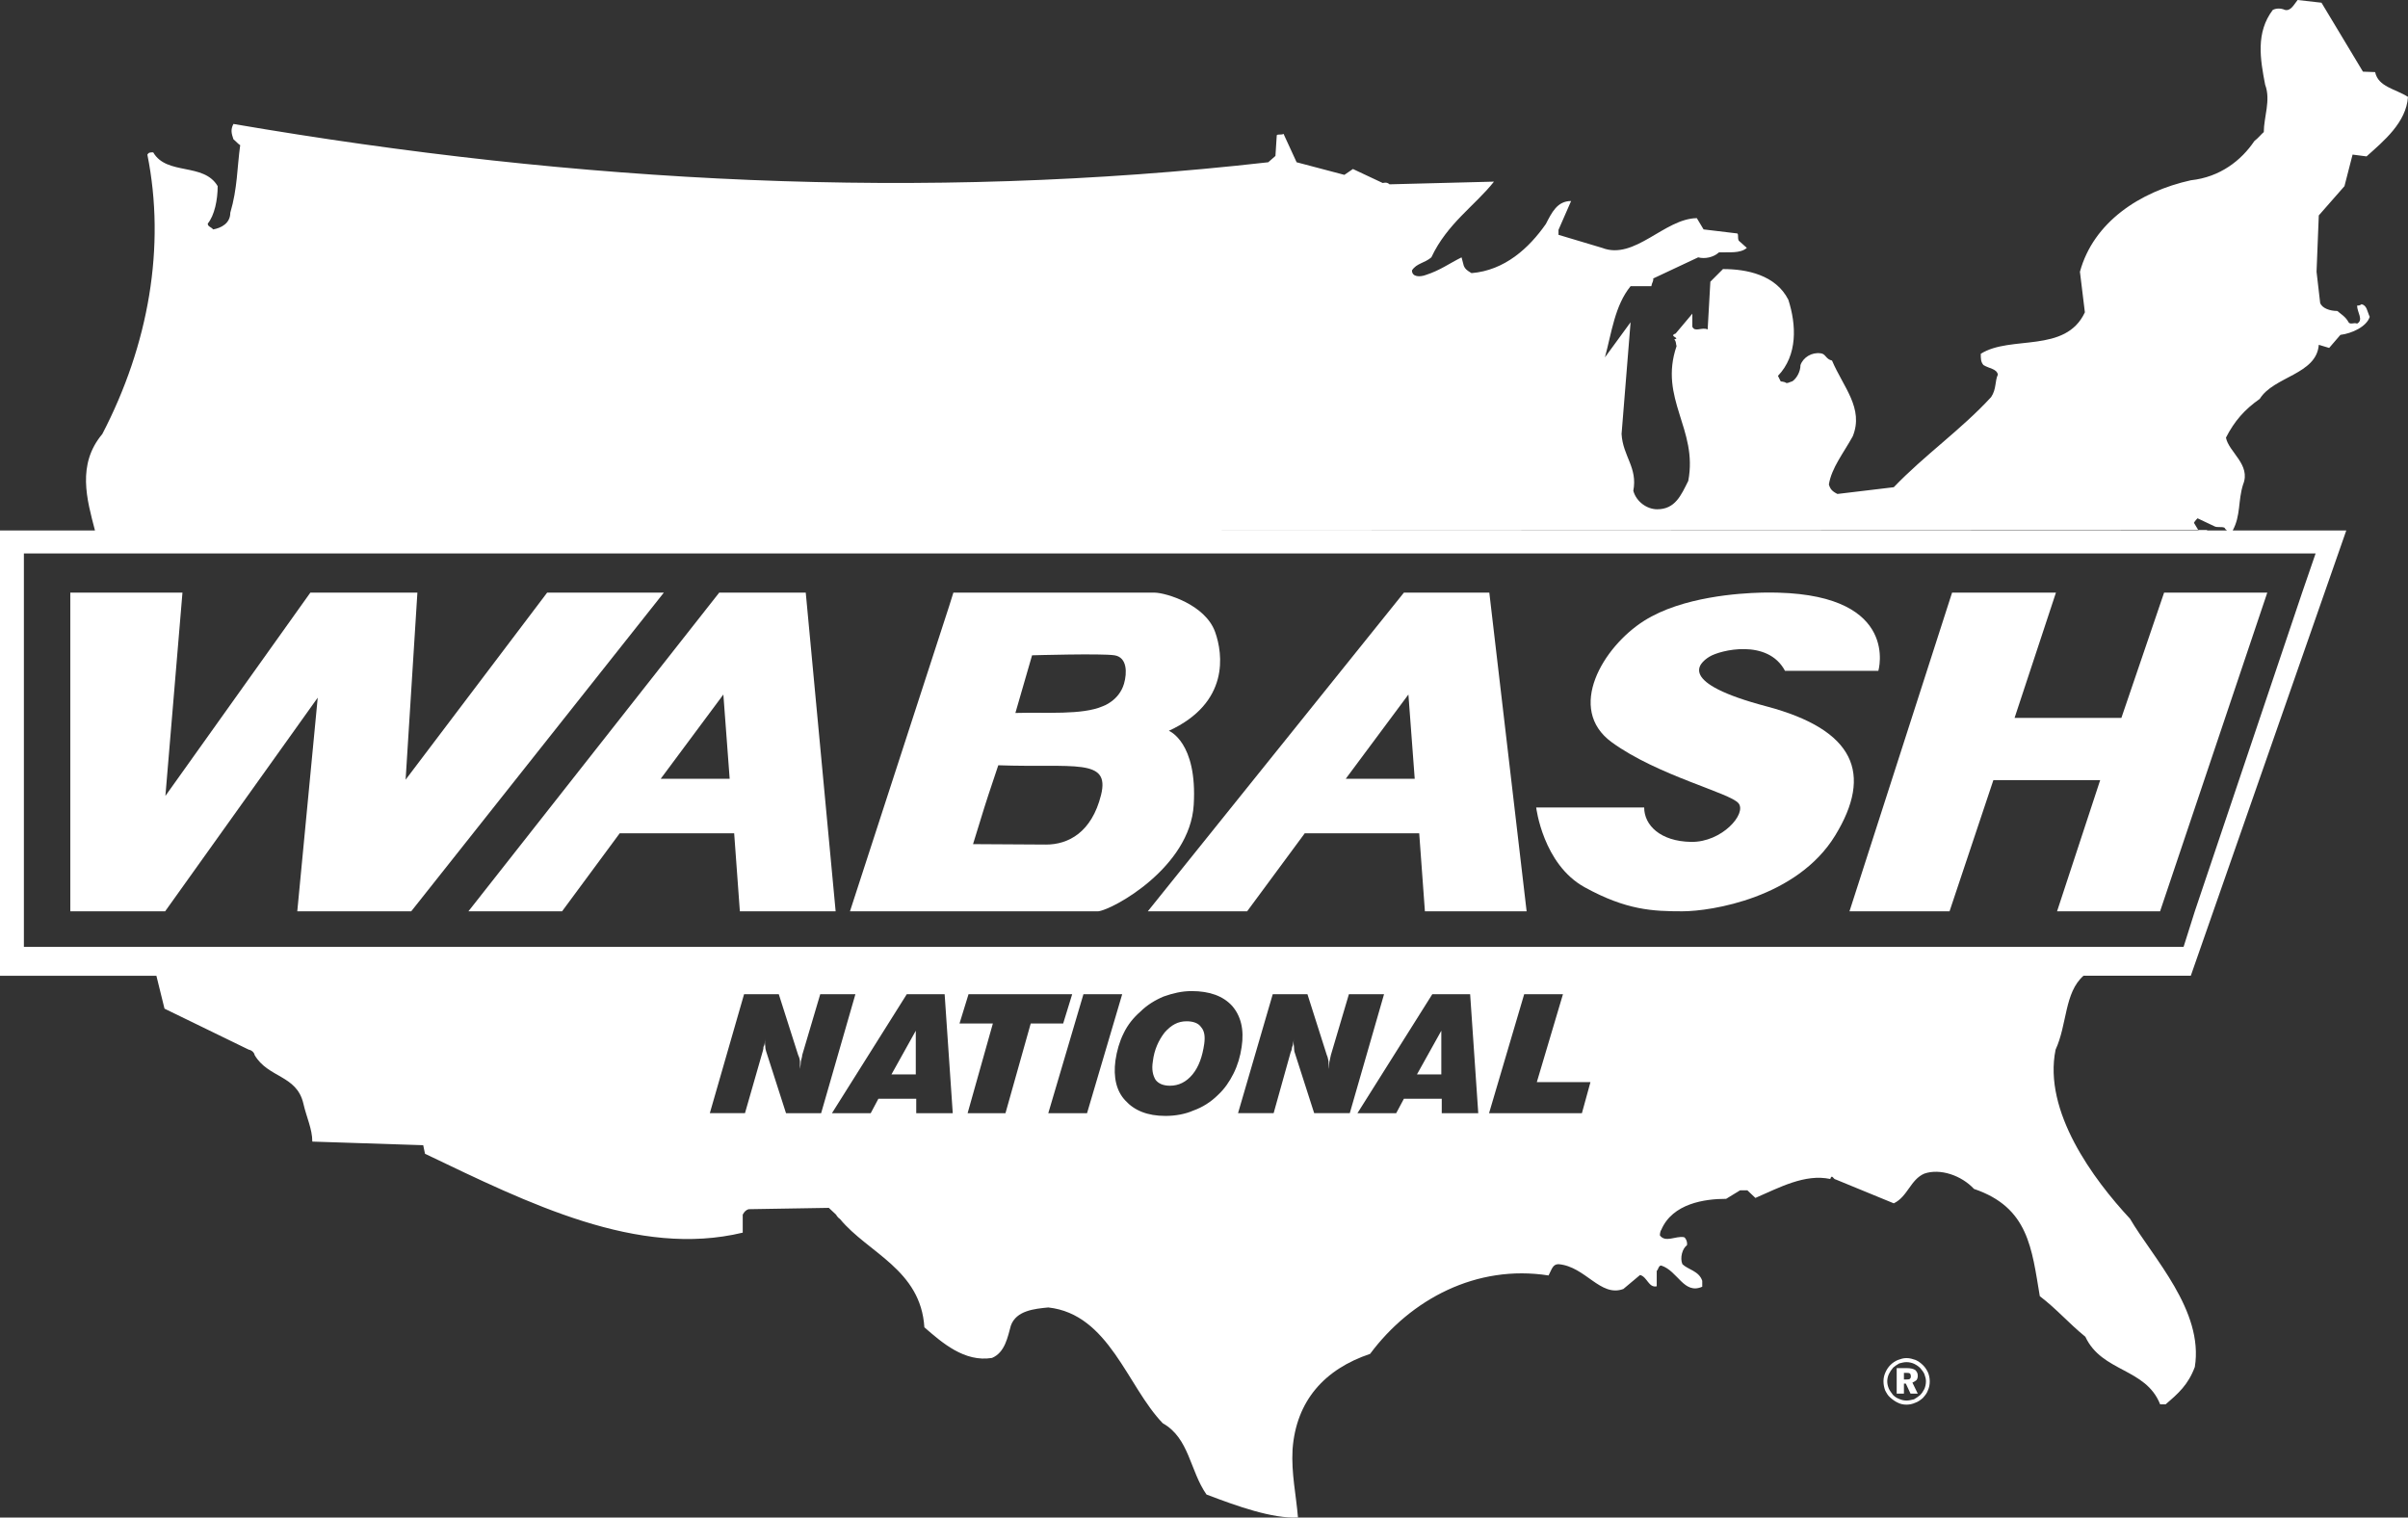 <?xml version="1.0" encoding="UTF-8"?>
<svg xmlns="http://www.w3.org/2000/svg" id="b" data-name="Layer_2" width="349.709" height="220.391" viewBox="0 0 349.709 220.391">
  <rect x="0" y="0" width="349.709" height="220.391" fill="#333333" stroke="none"/>
  <g id="c" data-name="Layer_1">
    <g>
      <path d="M340.482,27.033l1.178-4.582,2.03.262c2.486-2.227,5.757-4.909,6.019-8.641-1.831-1.177-4.318-1.439-4.773-3.6l-1.769-.065-6.023-10.015-3.47-.392c-.523.654-.984,1.636-1.832,1.439-.587-.261-1.246-.261-1.769,0-2.486,3.273-1.832,7.135-1.11,10.867.849,2.224-.198,4.712-.198,6.872-.325.261-.785.85-1.372,1.308-1.899,2.815-4.976,5.237-9.23,5.694-7.396,1.637-14.136,6.088-16.099,13.287l.718,5.89c-2.811,6.024-10.797,3.274-15.119,6.024,0,.72,0,1.178.392,1.636.853.523,1.899.523,2.094,1.374-.456.984-.194,2.096-.979,3.273-4.322,4.713-9.692,8.444-14.14,13.092l-8.181.98c-.789-.392-1.047-.719-1.245-1.374.392-2.423,2.098-4.516,3.47-7.004,1.637-4.059-1.372-7.134-3.014-10.996-.911-.197-.911-.981-1.634-1.049-1.308-.193-2.554.591-2.946,1.704,0,.981-.587,1.963-1.177,2.357-.262.063-.587.26-.849.26-.397-.26-.785-.197-.853-.26-.194-.395-.392-.787-.392-.787,2.878-3.009,2.684-7.395,1.507-11.061-1.832-3.6-6.024-4.451-9.493-4.451l-1.831,1.834-.392,6.937c-.853-.392-1.836.458-2.225-.392v-1.899l-2.423,2.881c-1.114.392.786.655-.194.85.325.393.194.654.325.981-2.617,7.659,3.141,12.045,1.7,19.57-1.046,2.096-1.899,4.124-4.516,4.124-1.439,0-3.01-1.047-3.465-2.683.65-3.404-1.507-4.974-1.706-8.247l1.309-16.231-3.727,5.105c.979-3.601,1.434-7.528,3.727-10.341h3.013c.063-.46.388-.853.262-1.115l6.542-3.074c.984.261,2.229,0,3.013-.72,1.439-.066,3.078.197,4.056-.654l-1.177-1.048c-.199-.393,0-.851-.199-1.047l-4.909-.589-.979-1.636c-4.715.066-9.033,6.152-13.748,4.32l-6.343-1.899v-.719l1.832-4.19c-2.031,0-2.815,1.701-3.668,3.339-2.423,3.469-5.956,6.74-10.797,7.133-.659-.392-.921-.589-1.115-1.047l-.329-1.243c-1.832.916-3.14,1.897-5.171,2.551-.848.327-2.031.327-2.031-.654.659-1.047,1.832-1.047,2.816-1.897,2.292-4.909,6.353-7.528,9.095-10.996l-15.177.39c-.397-.39-.857-.193-.984-.193l-4.322-2.031-1.245.85-6.936-1.831-1.899-4.124c-.324.197-.785,0-.983.197l-.194,3.012-1.047.916c-50.334,5.694-100.208,3.012-150.279-5.563-.458.851-.262,1.439,0,2.225.327.261.785.785.982.85-.458,3.273-.392,6.285-1.439,9.818,0,1.573-1.375,2.226-2.488,2.423-.328-.392-.786-.392-.786-.85.982-1.18,1.442-3.47,1.442-5.432-2.03-3.47-7.397-1.507-9.362-4.909-.458,0-.654,0-.851.327,2.685,13.351.197,27.622-6.544,40.58-3.714,4.43-2.239,9.507-1.064,14.007H0v64.666h22.712l1.178,4.778,12.238,5.956c.395.068.788.392.853.785,1.962,3.339,6.087,2.883,7.068,7.007.458,2.026,1.308,3.726,1.308,5.559l16.104.524.261,1.245c15.054,7.201,30.893,15.124,46.143,11.455v-2.621c.261-.456.458-.65.85-.785l11.652-.194,1.047.979s.197.397.589.658c4.059,4.909,11.715,7.328,12.241,15.71,2.551,2.22,5.825,5.103,9.818,4.449,1.897-.785,2.289-3.076,2.747-4.71.785-2.166,3.404-2.428,5.432-2.622,8.836.98,11.456,11.456,16.626,16.82,3.86,2.162,3.925,6.872,6.348,10.346,4.451,1.697,9.557,3.528,13.285,3.334-.261-3.271-.979-6.348-.785-9.886.523-7.065,4.647-11.649,11.262-13.873,5.888-7.918,15.444-13.026,25.916-11.388.46-.853.587-1.638,1.444-1.638,3.925.329,6.082,4.846,9.421,3.601l2.423-2.03c1.047.262,1.24,1.904,2.423,1.642v-2.229c.261-.261.261-.785.654-.785,2.423.785,3.271,4.254,5.956,3.076v-.853c-.456-1.439-2.098-1.637-2.883-2.423-.388-.911,0-2.292.659-2.747.126-.523-.262-1.178-.46-1.178-1.178-.198-2.68.849-3.47-.261,0,0,0-.523.198-.786,1.638-3.862,6.349-4.516,9.425-4.516l2.031-1.241h1.047l1.173,1.11c3.474-1.507,7.201-3.538,10.869-2.752.257-.786.456.067.786.067l8.442,3.47c2.03-.984,2.423-3.47,4.449-4.322,2.292-.785,5.369.262,7.201,2.229,7.923,2.68,8.383,8.636,9.556,15.575,2.491,1.899,4.124,3.862,6.615,5.893,2.418,5.17,8.771,4.516,10.864,9.818h.785c1.832-1.57,3.271-2.816,4.25-5.432,1.314-8.184-6.081-15.837-9.42-21.535-5.302-5.694-12.634-15.579-10.802-24.545,1.7-3.686,1.26-8.264,4.052-10.734h15.584l22.581-64.666h-16.494c1.188-2.195.751-4.285,1.506-6.676,1.178-2.881-2.098-4.715-2.486-6.808,1.245-2.421,2.68-4.058,4.909-5.628,2.03-3.274,8.247-3.535,8.573-7.853l1.506.455,1.634-1.897c1.638-.197,3.799-1.178,4.259-2.619-.397-.85-.397-1.636-1.182-1.832-.262.196-.46.196-.654.196,0,.981.979,2.096,0,2.619-.455-.197-.979.197-1.24-.197-.397-.787-1.183-1.245-1.638-1.637-1.052,0-2.225-.392-2.486-1.178l-.524-4.517.325-8.182,3.731-4.252ZM119.253,161.664h-5.103l-2.881-8.965c-.065-.193-.131-.455-.131-.785-.065-.329-.065-.718,0-1.115l-.065.46c0,.262-.066.587-.196.785,0,.261-.066.524-.131.722l-2.554,8.897h-5.105l4.974-17.276h5.04l2.815,8.834c.131.266.262.654.262.984v1.047c.066-.392.13-.853.13-1.115.066-.324.197-.65.197-.916l2.617-8.834h5.107l-4.976,17.276ZM133.063,161.664v-2.094h-5.497l-1.112,2.094h-5.629l10.865-17.276h5.498l1.178,17.276h-5.302ZM149.689,148.643l-3.666,13.022h-5.498l3.666-13.022h-4.844l1.309-4.254h15.054l-1.308,4.254h-4.713ZM157.87,161.664h-5.629l5.105-17.276h5.628l-5.105,17.276ZM176.917,158.984c-1.047,1.047-2.29,1.832-3.598,2.293-1.179.523-2.619.785-4.059.785-2.619,0-4.516-.785-5.825-2.229-1.311-1.372-1.769-3.402-1.442-5.821.197-1.376.589-2.752,1.178-3.929.591-1.246,1.442-2.293,2.423-3.145.981-.979,2.159-1.697,3.404-2.22,1.308-.46,2.617-.785,4.059-.785,2.616,0,4.579.718,5.89,2.157,1.243,1.439,1.766,3.402,1.374,5.956-.196,1.376-.589,2.684-1.178,3.862-.588,1.177-1.31,2.229-2.226,3.076ZM190.856,161.664l-2.879-8.965c0-.193-.063-.455-.063-.785-.067-.329-.067-.718,0-1.115l-.067.46c-.063.262-.063.587-.194.785-.063.261-.063.524-.199.722l-2.486,8.897h-5.17l5.04-17.276h5.039l2.811,8.834c.135.266.198.654.261.984,0,.329-.063.654,0,1.047,0-.392.073-.853.136-1.115.063-.324.13-.65.198-.916l2.617-8.834h5.103l-4.977,17.276h-5.17ZM209.382,161.664v-2.094h-5.496l-1.119,2.094h-5.626l10.869-17.276h5.496l1.178,17.276h-5.301ZM229.739,161.664h-13.486l5.102-17.276h5.631l-3.795,12.764h7.788l-1.241,4.512ZM336.291,80.377l-1.959,5.694-15.584,46.276-1.633,5.17H3.47v-57.14h332.821ZM323.42,77.038h-2.944l.109-.065h-1.333s.039.065.039.065h-151.835l151.796-.065-.63-1.048c.126-.261.523-.654.523-.654l2.486,1.178c.393.196,1.047,0,1.44.196.073.17.205.292.348.393Z" fill="#fff"></path>
      <polygon points="132.998 156.038 132.998 149.689 129.463 156.038 132.998 156.038" fill="#fff"></polygon>
      <polygon points="209.319 156.038 209.319 149.689 205.781 156.038 209.319 156.038" fill="#fff"></polygon>
      <path d="M172.335,148.318c-1.243,0-2.224.519-3.205,1.633-.851,1.11-1.507,2.486-1.704,4.187-.196,1.183,0,2.03.395,2.685.458.591,1.178.853,2.094.853,1.243,0,2.355-.524,3.273-1.638.917-1.114,1.439-2.616,1.701-4.453.131-.979.066-1.832-.458-2.419-.392-.591-1.18-.848-2.096-.848Z" fill="#fff"></path>
      <path d="M173.361,116.915c.557-9.172-3.612-10.783-3.612-10.783,8.839-4.058,7.855-11.171,6.725-14.341-1.435-4.028-7.187-5.696-8.743-5.721h-29.275l-.615,1.963-14.401,44.314h36.064c2.155-.258,13.308-6.378,13.856-15.431ZM149.886,95.169s10.136-.294,11.977,0c1.843.293,1.836,2.531,1.376,4.123-.72,2.48-3.077,3.271-3.077,3.271-3.012,1.308-8.248.85-12.699.981l2.423-8.376ZM151.914,122.655l-10.603-.063,1.636-5.301.589-1.832,1.442-4.32c10.996.392,16.279-1.115,14.923,4.32-1.358,5.437-4.762,7.197-7.985,7.197Z" fill="#fff"></path>
      <path d="M81.63,132.346l8.366-11.325h16.626l.826,11.325h13.91l-4.341-46.276h-12.571l-36.418,46.276h13.602ZM105.052,100.862l.916,12.238h-10.014l9.099-12.238Z" fill="#fff"></path>
      <polygon points="46.143 101.32 43.173 132.346 59.722 132.346 96.406 86.07 79.459 86.07 58.907 113.232 60.617 86.07 45.068 86.07 24.021 115.589 26.498 86.07 10.21 86.07 10.21 132.346 23.984 132.346 46.143 101.32" fill="#fff"></polygon>
      <path d="M181.12,132.346l8.364-11.325h16.626l.826,11.325h14.772l-5.418-46.276h-12.406l-37.19,46.276h14.426ZM204.54,100.862l.917,12.238h-10.017l9.1-12.238Z" fill="#fff"></path>
      <polygon points="283.129 132.346 289.494 113.297 305.005 113.297 298.744 132.346 313.704 132.346 329.271 86.07 314.286 86.07 308.083 104.264 292.571 104.264 298.579 86.07 283.495 86.07 268.598 132.346 283.129 132.346" fill="#fff"></polygon>
      <path d="M279.292,198.283c-.32-.32-.685-.596-1.096-.777-.415-.135-.822-.275-1.327-.275-.456,0-.866.14-1.232.275-.366.136-.781.411-1.097.731-.324.321-.55.686-.731,1.097-.185.411-.275.821-.275,1.276,0,.46.09.872.23,1.282.181.365.406.776.731,1.051.361.321.731.591,1.142.776.365.185.776.276,1.232.276.46,0,.867-.091,1.281-.276.411-.135.776-.411,1.097-.686.32-.365.591-.681.731-1.096.185-.411.276-.821.276-1.327,0-.455-.091-.866-.23-1.232-.185-.411-.411-.776-.731-1.096ZM279.478,201.711c-.186.361-.37.64-.641.911-.276.231-.55.411-.866.596-.37.09-.736.18-1.101.18s-.73-.09-1.046-.225c-.37-.141-.641-.32-.917-.596-.23-.32-.456-.595-.595-.911-.14-.325-.231-.686-.231-1.056,0-.361.091-.73.231-1.046.185-.37.365-.641.64-.962.275-.23.546-.411.871-.595.361-.09.681-.185,1.046-.185.415,0,.776.095,1.101.234.361.18.636.361.911.636.226.275.456.546.596.871.135.361.225.685.225,1.046,0,.415-.09.777-.225,1.101Z" fill="#fff"></path>
      <path d="M278.516,199.789c0-.365-.14-.595-.365-.821-.275-.18-.685-.275-1.191-.275h-1.507v3.704h1.051v-1.462h.275l.686,1.462h1.051l-.78-1.602c.234-.091.414-.231.595-.366.135-.181.185-.41.185-.641ZM277.375,200.249c-.14.091-.32.091-.55.091h-.321v-.962h.275c.276,0,.456,0,.595.091.091.095.136.23.136.411,0,.185-.045.275-.136.369Z" fill="#fff"></path>
      <path d="M245.598,122.267c-4.471-.072-6.817-2.423-6.817-4.999h-15.684s.984,8.257,7.048,11.591c6.055,3.334,9.922,3.488,14.168,3.488s16.666-1.972,22.193-10.986c5.527-9.015,2.878-15.379-10.003-18.788-12.877-3.409-9.846-6.213-8.257-7.196,1.592-.986,8.487-2.653,10.986,2.044h13.558s3.174-10.873-14.541-11.35c-.632-.017-1.286-.024-1.972-.013-.161.002-.37.007-.603.013-2.95.08-11.349.568-16.894,4.079-5.987,3.787-11.365,12.802-4.701,17.65,6.669,4.848,17.199,7.347,18.408,8.863,1.213,1.516-2.418,5.68-6.89,5.604Z" fill="#fff"></path>
    </g>
  </g>
</svg>
